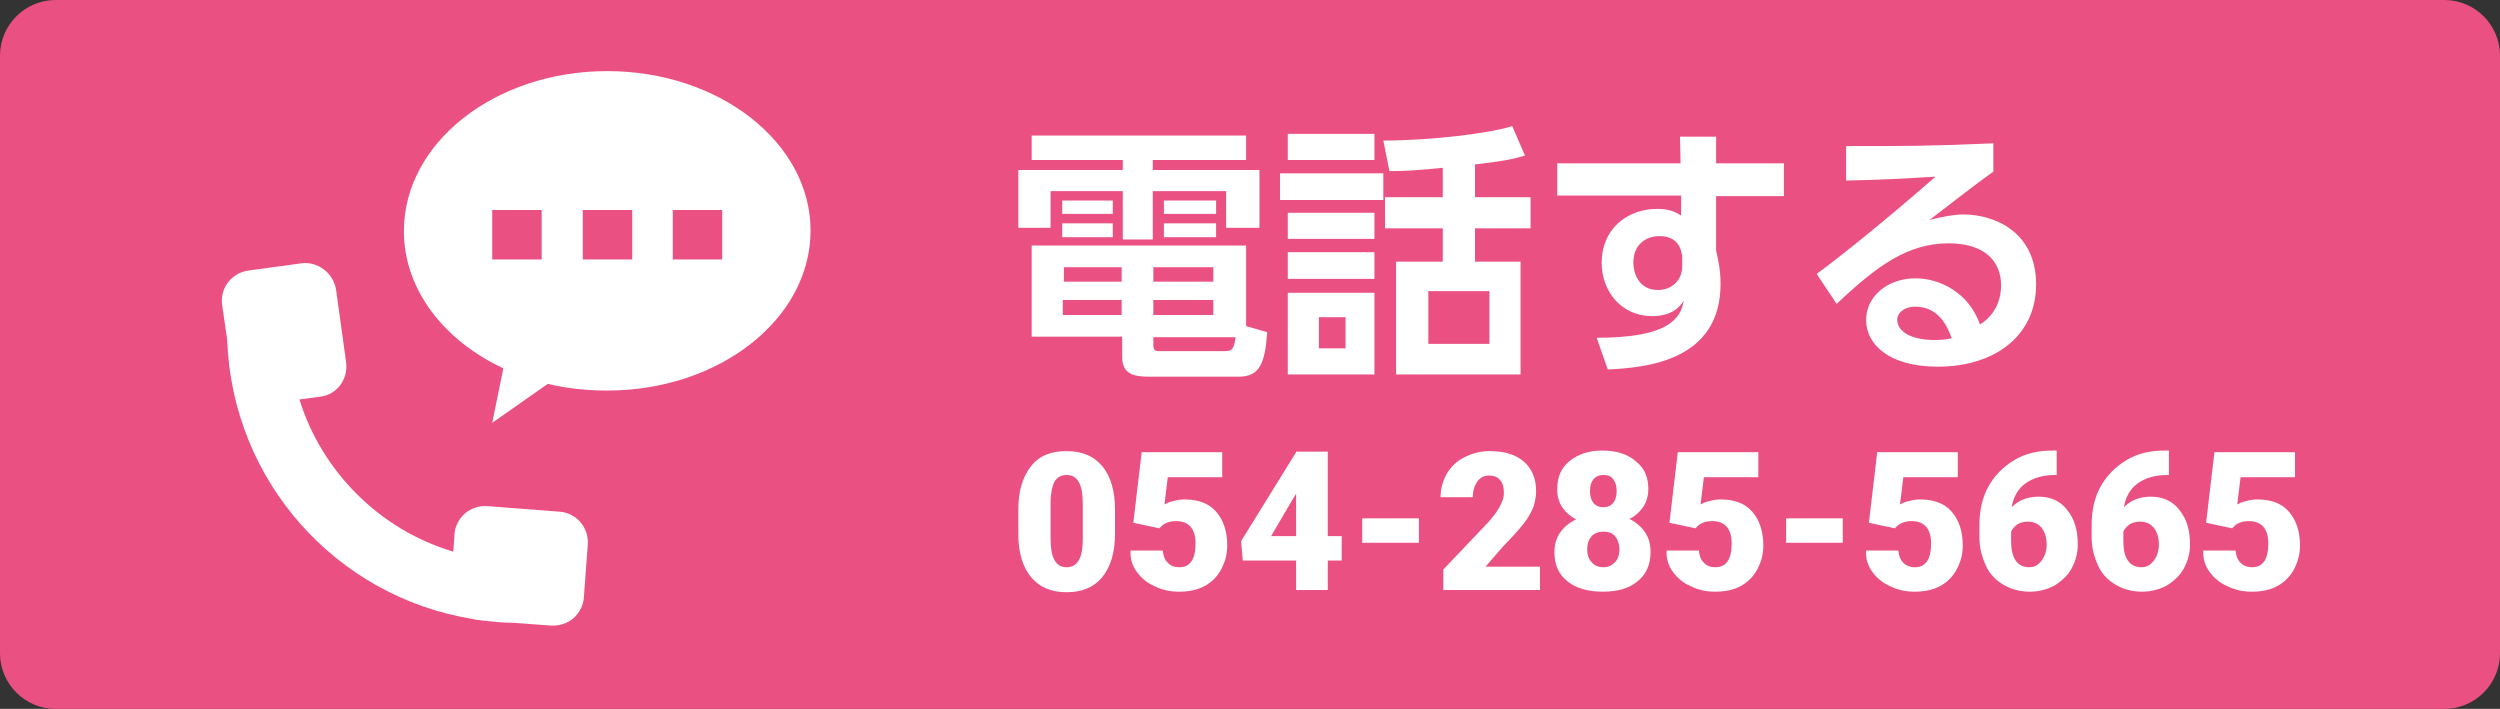 <?xml version="1.0" encoding="utf-8"?>
<!-- Generator: Adobe Illustrator 26.0.2, SVG Export Plug-In . SVG Version: 6.00 Build 0)  -->
<svg version="1.1" id="レイヤー_1" xmlns="http://www.w3.org/2000/svg" xmlns:xlink="http://www.w3.org/1999/xlink" x="0px"
	 y="0px" width="450px" height="127.6px" viewBox="0 0 450 127.6" style="enable-background:new 0 0 450 127.6;"
	 xml:space="preserve">
<rect x="0" y="0" width="450" height="127.6" fill="#333333" stroke="none"/>
<style type="text/css">
	.st0{fill:#EB5082;}
	.st1{fill:#FFFFFF;}
</style>
<g>
	<path class="st0" d="M0,10C0,4.5,4.5,0,10,0h430c5.5,0,10,4.5,10,10v107.6c0,5.5-4.5,10-10,10H10c-5.5,0-10-4.5-10-10V10z"/>
</g>
<g>
	<path class="st1" d="M200.7,96.1c0,3.4-0.8,5.9-2.3,7.8c-1.5,1.8-3.6,2.7-6.4,2.7c-2.8,0-4.9-0.9-6.4-2.7c-1.5-1.8-2.3-4.4-2.3-7.7
		v-4.5c0-3.4,0.8-5.9,2.3-7.8s3.6-2.7,6.4-2.7s4.9,0.9,6.4,2.7c1.5,1.8,2.3,4.4,2.3,7.8V96.1z M194.9,90.8c0-1.8-0.2-3.1-0.7-4
		c-0.5-0.9-1.2-1.3-2.2-1.3c-1,0-1.7,0.4-2.2,1.2c-0.4,0.8-0.7,2.1-0.7,3.7v6.3c0,1.9,0.2,3.2,0.7,4.1c0.5,0.9,1.2,1.3,2.2,1.3
		c1,0,1.7-0.4,2.2-1.3c0.5-0.8,0.7-2.1,0.7-3.9V90.8z"/>
	<path class="st1" d="M204,94.1l1.5-12.7H220v4.5h-9.8l-0.6,4.9c0.4-0.2,0.9-0.5,1.6-0.6c0.7-0.2,1.3-0.3,2-0.3
		c2.5,0,4.4,0.7,5.7,2.2c1.3,1.5,2,3.5,2,6.1c0,1.6-0.4,3-1.1,4.3s-1.7,2.3-3,3c-1.3,0.7-2.8,1-4.6,1c-1.6,0-3-0.3-4.4-1
		c-1.4-0.6-2.4-1.5-3.2-2.6c-0.8-1.1-1.2-2.4-1.1-3.8h5.8c0.1,0.9,0.3,1.6,0.9,2.2s1.2,0.8,2.1,0.8c1.9,0,2.9-1.4,2.9-4.3
		c0-2.6-1.2-4-3.5-4c-1.3,0-2.3,0.4-3,1.3L204,94.1z"/>
	<path class="st1" d="M239,96.5h2.5v4.4H239v5.3h-5.7v-5.3h-9.6l-0.3-3.5l9.9-16v-0.1h5.7V96.5z M228.8,96.5h4.5v-7.6l-0.4,0.6
		L228.8,96.5z"/>
	<path class="st1" d="M255.4,97.7h-10.2v-4.4h10.2V97.7z"/>
	<path class="st1" d="M277.1,106.2h-17.3v-3.7l8-8.4c2-2.2,2.9-4,2.9-5.3c0-1.1-0.2-1.9-0.7-2.4c-0.5-0.6-1.1-0.8-2-0.8
		c-0.9,0-1.6,0.4-2.1,1.1c-0.5,0.7-0.8,1.7-0.8,2.8h-5.8c0-1.5,0.4-2.9,1.1-4.2c0.8-1.3,1.8-2.3,3.2-3c1.4-0.7,2.9-1.1,4.5-1.1
		c2.7,0,4.7,0.6,6.2,1.9c1.4,1.2,2.2,3,2.2,5.3c0,1-0.2,1.9-0.5,2.9c-0.4,0.9-0.9,1.9-1.7,2.9c-0.8,1-2,2.4-3.7,4.1l-3.2,3.7h9.8
		V106.2z"/>
	<path class="st1" d="M296.7,88c0,1.2-0.3,2.3-0.9,3.2c-0.6,0.9-1.4,1.7-2.5,2.2c1.2,0.6,2.1,1.4,2.8,2.4c0.7,1,1,2.2,1,3.6
		c0,2.2-0.8,4-2.3,5.2c-1.5,1.3-3.6,1.9-6.3,1.9c-2.7,0-4.8-0.6-6.4-1.9s-2.3-3-2.3-5.2c0-1.3,0.3-2.5,1-3.5c0.7-1,1.6-1.8,2.9-2.4
		c-1.1-0.6-1.9-1.3-2.5-2.2c-0.6-0.9-0.9-2-0.9-3.2c0-2.2,0.7-3.9,2.2-5.1c1.5-1.2,3.4-1.9,5.9-1.9c2.5,0,4.5,0.6,6,1.9
		C296,84.2,296.7,85.9,296.7,88z M291.5,98.9c0-1-0.3-1.8-0.8-2.4c-0.5-0.6-1.2-0.8-2.1-0.8c-0.9,0-1.6,0.3-2.1,0.8
		c-0.5,0.6-0.8,1.3-0.8,2.4c0,1,0.3,1.8,0.8,2.3c0.5,0.6,1.2,0.9,2.1,0.9c0.9,0,1.5-0.3,2.1-0.9C291.2,100.7,291.5,99.9,291.5,98.9z
		 M288.6,85.5c-0.8,0-1.4,0.3-1.8,0.8c-0.4,0.5-0.6,1.2-0.6,2.1c0,0.9,0.2,1.6,0.6,2.1c0.4,0.5,1,0.8,1.8,0.8c0.8,0,1.4-0.3,1.8-0.8
		c0.4-0.5,0.6-1.3,0.6-2.1c0-0.9-0.2-1.6-0.6-2.1C290,85.7,289.4,85.5,288.6,85.5z"/>
	<path class="st1" d="M300.5,94.1l1.5-12.7h14.5v4.5h-9.8l-0.6,4.9c0.4-0.2,0.9-0.5,1.6-0.6c0.7-0.2,1.3-0.3,2-0.3
		c2.5,0,4.4,0.7,5.7,2.2c1.3,1.5,2,3.5,2,6.1c0,1.6-0.4,3-1.1,4.3s-1.7,2.3-3,3c-1.3,0.7-2.8,1-4.6,1c-1.6,0-3-0.3-4.4-1
		c-1.4-0.6-2.4-1.5-3.2-2.6c-0.8-1.1-1.2-2.4-1.1-3.8h5.8c0.1,0.9,0.3,1.6,0.9,2.2s1.2,0.8,2.1,0.8c1.9,0,2.9-1.4,2.9-4.3
		c0-2.6-1.2-4-3.5-4c-1.3,0-2.3,0.4-3,1.3L300.5,94.1z"/>
	<path class="st1" d="M331.7,97.7h-10.2v-4.4h10.2V97.7z"/>
	<path class="st1" d="M336.4,94.1l1.5-12.7h14.5v4.5h-9.8l-0.6,4.9c0.4-0.2,0.9-0.5,1.6-0.6c0.7-0.2,1.3-0.3,2-0.3
		c2.5,0,4.4,0.7,5.7,2.2c1.3,1.5,2,3.5,2,6.1c0,1.6-0.4,3-1.1,4.3s-1.7,2.3-3,3c-1.3,0.7-2.8,1-4.6,1c-1.6,0-3-0.3-4.4-1
		c-1.4-0.6-2.4-1.5-3.2-2.6c-0.8-1.1-1.2-2.4-1.1-3.8h5.8c0.1,0.9,0.3,1.6,0.9,2.2c0.5,0.5,1.2,0.8,2.1,0.8c1.9,0,2.9-1.4,2.9-4.3
		c0-2.6-1.2-4-3.5-4c-1.3,0-2.3,0.4-3,1.3L336.4,94.1z"/>
	<path class="st1" d="M370.2,81v4.5h-0.3c-2.1,0-3.9,0.5-5.3,1.5c-1.4,1-2.2,2.5-2.5,4.3c1.3-1.3,2.9-1.9,4.9-1.9
		c2.1,0,3.9,0.8,5.1,2.4c1.3,1.6,1.9,3.6,1.9,6.2c0,1.6-0.4,3-1.1,4.3c-0.7,1.3-1.8,2.3-3.1,3.1c-1.3,0.7-2.8,1.1-4.4,1.1
		c-1.8,0-3.3-0.4-4.7-1.2c-1.4-0.8-2.5-1.9-3.2-3.4s-1.2-3.2-1.2-5.1v-2.3c0-2.6,0.5-4.9,1.6-6.9c1.1-2,2.7-3.6,4.7-4.8
		c2-1.2,4.3-1.7,6.8-1.7H370.2z M365,93.9c-0.8,0-1.4,0.2-1.9,0.5c-0.5,0.4-0.9,0.8-1.1,1.3v1.7c0,3.1,1.1,4.7,3.3,4.7
		c0.9,0,1.6-0.4,2.2-1.2c0.6-0.8,0.9-1.8,0.9-2.9c0-1.2-0.3-2.2-0.9-3C366.8,94.2,366,93.9,365,93.9z"/>
	<path class="st1" d="M390.4,81v4.5h-0.3c-2.1,0-3.9,0.5-5.3,1.5c-1.4,1-2.2,2.5-2.5,4.3c1.3-1.3,2.9-1.9,4.9-1.9
		c2.1,0,3.9,0.8,5.1,2.4c1.3,1.6,1.9,3.6,1.9,6.2c0,1.6-0.4,3-1.1,4.3c-0.7,1.3-1.8,2.3-3.1,3.1c-1.3,0.7-2.8,1.1-4.4,1.1
		c-1.8,0-3.3-0.4-4.7-1.2c-1.4-0.8-2.5-1.9-3.2-3.4s-1.2-3.2-1.2-5.1v-2.3c0-2.6,0.5-4.9,1.6-6.9c1.1-2,2.7-3.6,4.7-4.8
		c2-1.2,4.3-1.7,6.8-1.7H390.4z M385.2,93.9c-0.8,0-1.4,0.2-1.9,0.5c-0.5,0.4-0.9,0.8-1.1,1.3v1.7c0,3.1,1.1,4.7,3.3,4.7
		c0.9,0,1.6-0.4,2.2-1.2c0.6-0.8,0.9-1.8,0.9-2.9c0-1.2-0.3-2.2-0.9-3C387,94.2,386.2,93.9,385.2,93.9z"/>
	<path class="st1" d="M397.1,94.1l1.5-12.7h14.5v4.5h-9.8l-0.6,4.9c0.4-0.2,0.9-0.5,1.6-0.6c0.7-0.2,1.3-0.3,2-0.3
		c2.5,0,4.4,0.7,5.7,2.2c1.3,1.5,2,3.5,2,6.1c0,1.6-0.4,3-1.1,4.3s-1.7,2.3-3,3c-1.3,0.7-2.8,1-4.6,1c-1.6,0-3-0.3-4.4-1
		c-1.4-0.6-2.4-1.5-3.2-2.6c-0.8-1.1-1.2-2.4-1.1-3.8h5.8c0.1,0.9,0.3,1.6,0.9,2.2c0.5,0.5,1.2,0.8,2.1,0.8c1.9,0,2.9-1.4,2.9-4.3
		c0-2.6-1.2-4-3.5-4c-1.3,0-2.3,0.4-3,1.3L397.1,94.1z"/>
</g>
<g id="_x37_0_00000002367389872807227420000014541907135189236911_">
	<path class="st1" d="M62.3,65.2l-1.8-13c-0.2-1.4-1-2.8-2.2-3.7c-1.2-0.9-2.7-1.3-4.1-1.1l-9.5,1.3c-3,0.4-5.2,3.2-4.7,6.3l0.9,6.2
		c0.9,25.4,19.6,46.2,44.1,50.2c0.4,0.1,0.8,0.2,1.2,0.2l0.7,0.1c1.8,0.2,3.6,0.4,5.4,0.4l6.9,0.5c1.5,0.1,2.9-0.4,4-1.3
		c1.1-1,1.8-2.3,1.9-3.8l0.7-9.5c0.2-3.1-2.1-5.7-5.1-5.9l-13-1c-1.5-0.1-2.9,0.4-4,1.3c-1.1,1-1.8,2.3-1.9,3.8l-0.2,3.1
		c-6.7-2-12.6-5.6-17.4-10.4c-4.7-4.7-8.3-10.5-10.3-17l3.7-0.5C60.6,71.1,62.7,68.3,62.3,65.2z"/>
	<path class="st1" d="M109.3,12.8c-20.2,0-36.6,12.9-36.6,28.8c0,10.5,7.2,19.7,17.9,24.7l-2,9.8l10-7c3.4,0.8,6.9,1.2,10.7,1.2
		c20.2,0,36.6-12.9,36.6-28.8C145.9,25.7,129.5,12.8,109.3,12.8z M97.5,46.7h-8.9v-8.9h8.9V46.7z M113.8,46.7h-8.9v-8.9h8.9V46.7z
		 M130,46.7h-8.9v-8.9h8.9V46.7z"/>
</g>
<g>
	<path class="st1" d="M224.3,28.8h-16.8v1.8h19.2V41h-6v-6.6h-13.2v8.7h-5.4v-8.7h-13V41h-5.8V30.6h18.8v-1.8h-16.4v-4.4h38.6V28.8z
		 M228.1,59.8c-0.4,5.5-1.3,8-5.1,8h-16.2c-2.6,0-4.8-0.4-4.8-3.5v-3.7h-16.3V44.2h38.6v14.5L228.1,59.8z M200.3,36.1v2.4h-9.1v-2.4
		H200.3z M200.3,40.2v2.5h-9.1v-2.5H200.3z M201.9,54h-10.6v2.7h10.6V54z M201.9,48.1h-10.4v2.6h10.4V48.1z M218.4,48.1h-10.8v2.6
		h10.8V48.1z M218.4,54h-10.8v2.7h10.8V54z M220.3,63.2c1.3,0,1.8-0.1,2.1-2.5h-14.8V62c0,1,0.2,1.2,1.1,1.2H220.3z M218.9,36.1v2.4
		h-9.4v-2.4H218.9z M218.9,40.2v2.5h-9.4v-2.5H218.9z"/>
	<path class="st1" d="M249,31.2V36h-18.6v-4.8H249z M247.4,24.1v4.7h-15.6v-4.7H247.4z M247.4,38.3v4.7h-15.6v-4.7H247.4z
		 M247.4,45.4v4.8h-15.6v-4.8H247.4z M247.4,52.7v14.7h-15.6V52.7H247.4z M242.2,57.1h-4.8v5.6h4.8V57.1z M265.5,35.5h10v5.6h-10v6
		h8.2v20.3h-22.4V47.1h8.4v-6h-10.4v-5.6h10.4v-5.3c-4.8,0.5-7.1,0.6-9.6,0.6l-1.1-5.5c8.5,0,19.2-1.3,23.2-2.6l2.3,5.3
		c-2.4,0.7-3.9,1-9,1.6V35.5z M268.1,52.4h-11v9.5h11V52.4z"/>
	<path class="st1" d="M321.1,29.5v5.8h-12.2v9.8c0.3,1.4,0.8,3.3,0.8,6c0,13.9-13.5,15.1-20.3,15.4l-2-5.7c13.4,0,15.1-3.7,15.7-6.7
		c-0.6,0.9-1.9,2.8-5.7,2.8c-5.7,0-9.1-4.6-9.1-9.6c0-6.1,4.6-9.7,10-9.7c2.1,0,3.2,0.5,4.3,1.2l0-3.6h-22.3v-5.8h22.2l-0.1-4.8h6.5
		v4.8H321.1z M302.8,46.1c-0.2-1.2-0.7-3.6-4.1-3.6c-2.3,0-4.7,1.4-4.7,4.8c0,1.7,0.9,4.9,4.4,4.9c2.5,0,4.4-1.7,4.4-4.3V46.1z"/>
	<path class="st1" d="M358.8,30.9c-2.6,1.8-7.7,5.8-11.5,8.7c2.3-0.6,4.5-1,6.1-1c5.7,0,13.1,3.2,13.1,12.6
		c0,9.2-7.4,14.8-17.7,14.8c-8.9,0-12.9-4.1-12.9-8.4c0-4.2,3.8-7.5,8.9-7.5c4.4,0,9.6,2.6,11.6,8.3c2.8-1.7,3.8-4.6,3.8-7
		c0-4.4-3-7.6-9.4-7.6c-7.4,0-12.9,4-20.2,10.9l-3.6-5.4c2-1.4,10.4-7.9,21.4-17.5c-5.1,0.3-10,0.6-16.1,0.7v-6.2
		c10.5,0,15.2,0,26.5-0.5V30.9z M344.7,55.2c-2,0-3.2,1.2-3.2,2.3c0,2.3,2.7,3.7,6.7,3.7c1.6,0,2.6-0.2,3.1-0.3
		C350.1,57.3,348,55.2,344.7,55.2z"/>
</g>
</svg>

